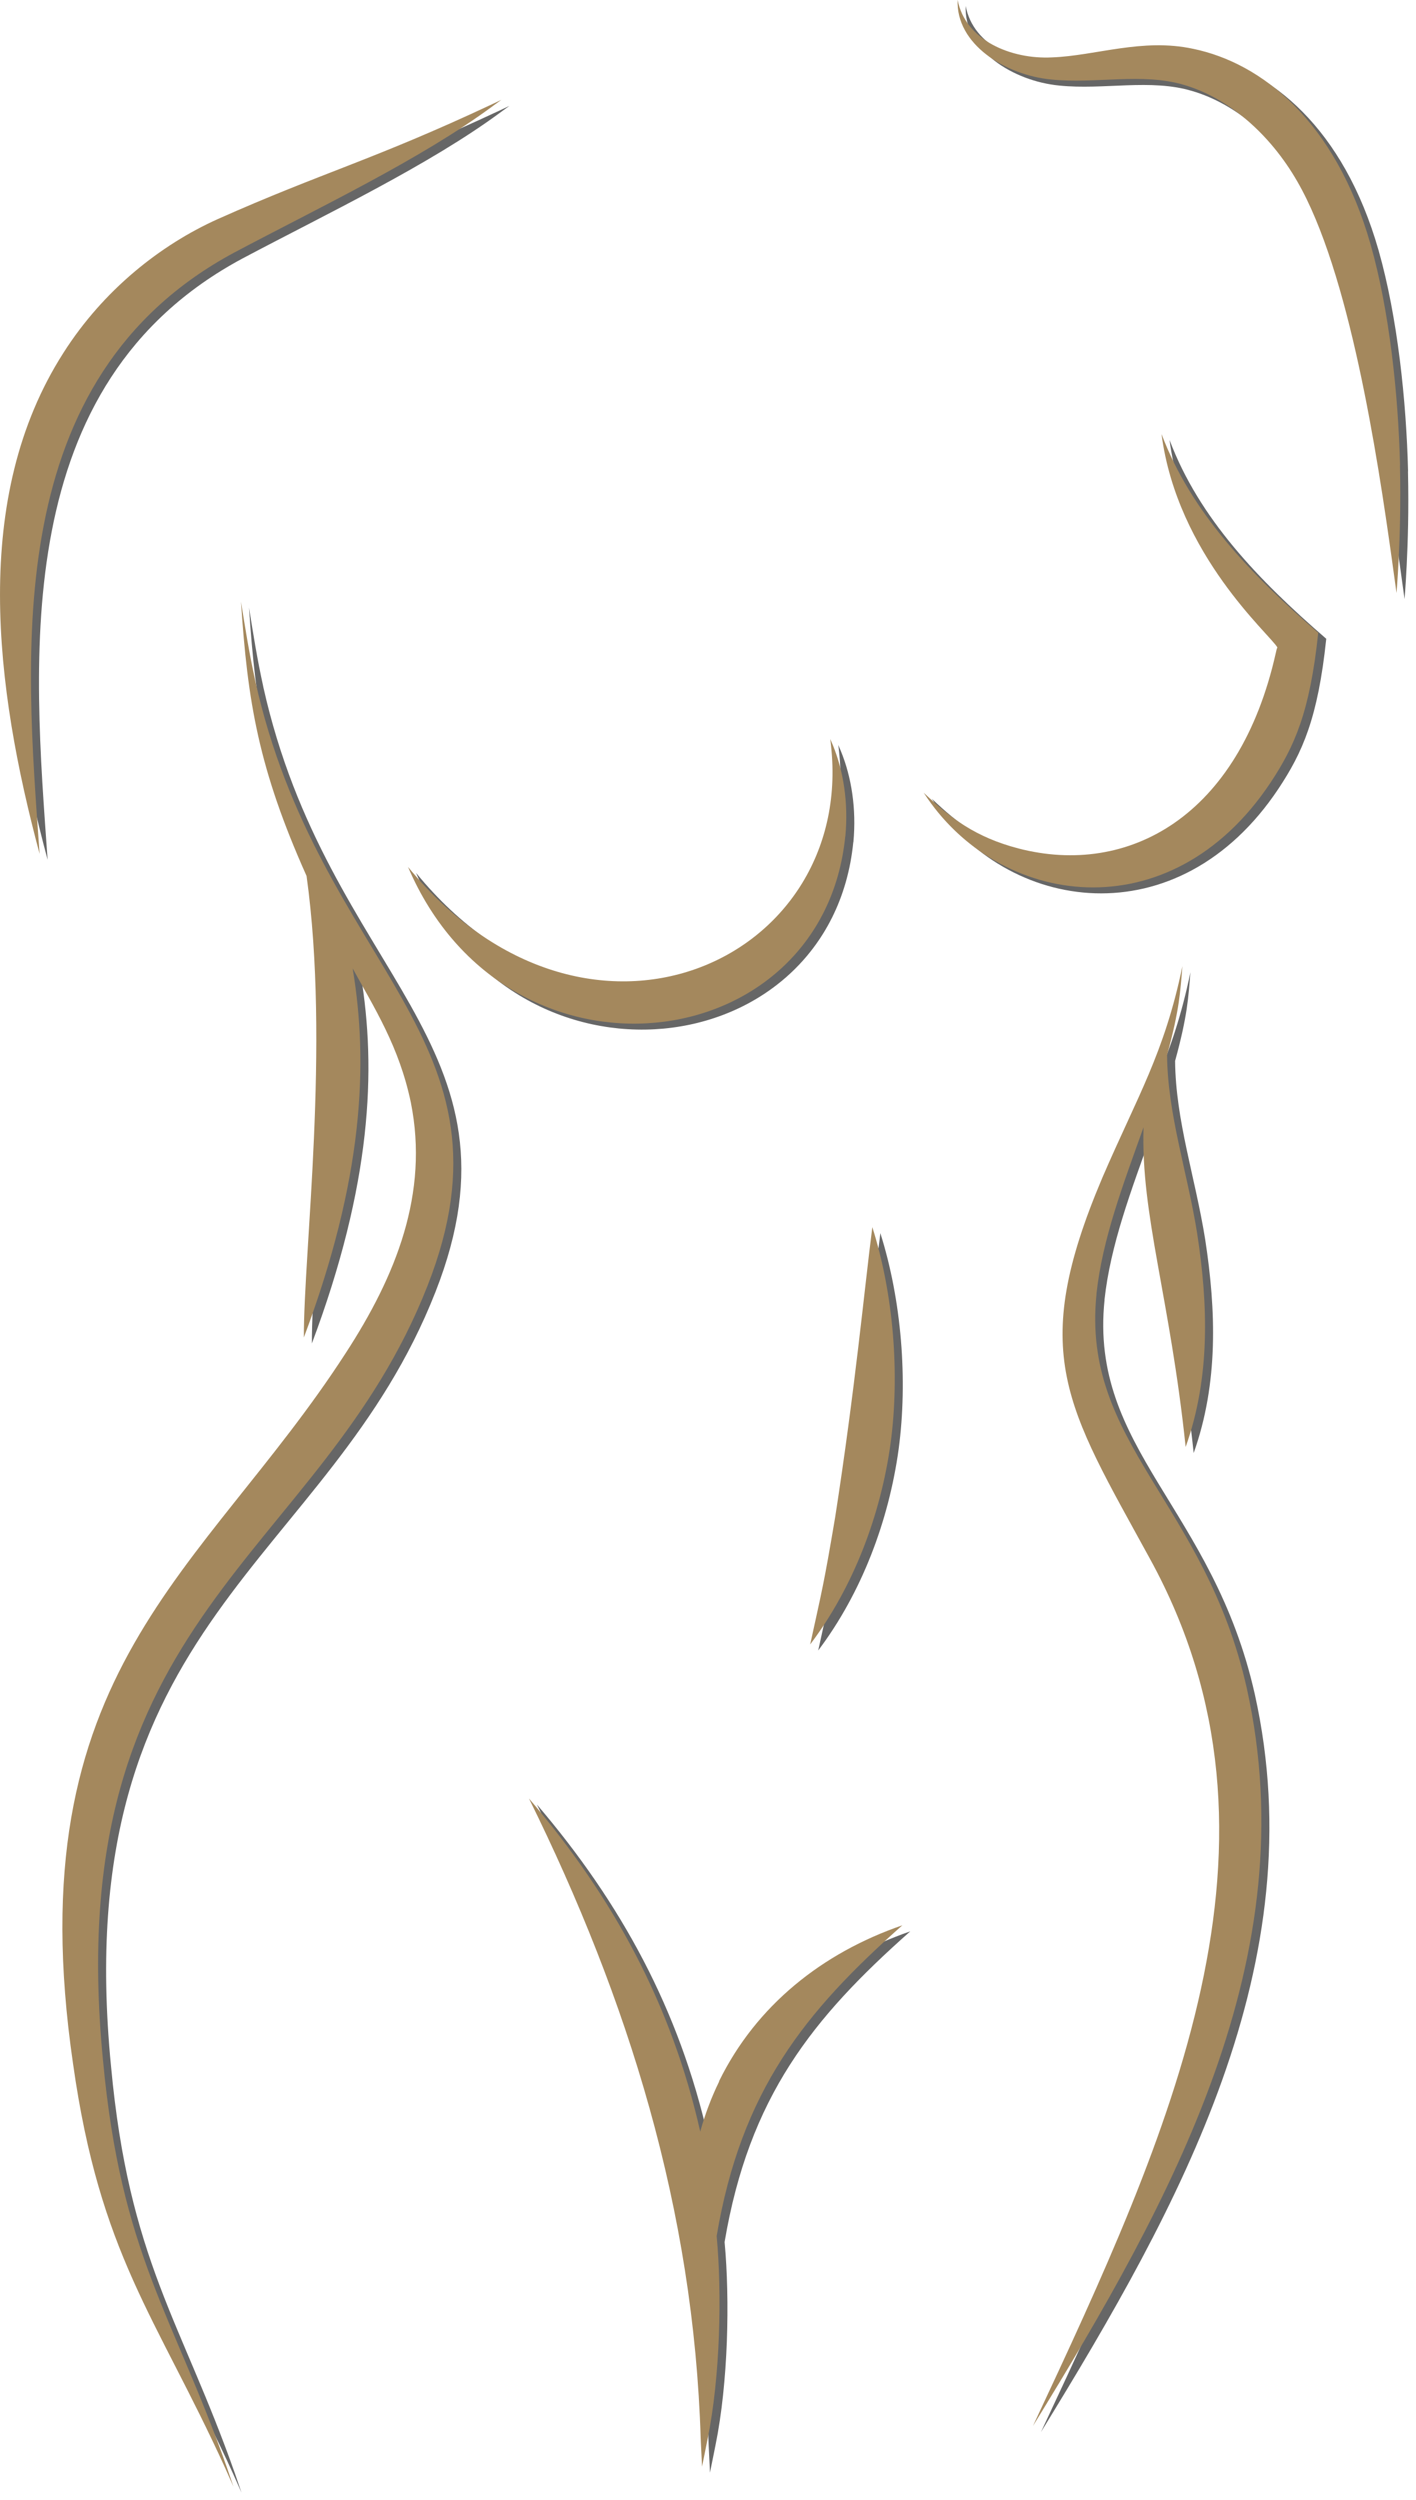 <?xml version="1.0" encoding="UTF-8" standalone="no"?>
<!DOCTYPE svg PUBLIC "-//W3C//DTD SVG 1.1//EN" "http://www.w3.org/Graphics/SVG/1.1/DTD/svg11.dtd">
<svg width="100%" height="100%" viewBox="0 0 157 277" version="1.1" xmlns="http://www.w3.org/2000/svg" xmlns:xlink="http://www.w3.org/1999/xlink" xml:space="preserve" xmlns:serif="http://www.serif.com/" style="fill-rule:evenodd;clip-rule:evenodd;stroke-linejoin:round;stroke-miterlimit:2;">
    <g id="updated_7-23-24">
        <g>
            <path d="M26.89,28.64C36.22,23.69 47.55,18.32 55.56,12.4C56.15,11.97 56.48,11.73 56.48,11.73C56.48,11.73 56.11,11.91 55.45,12.22C42.25,18.41 36.63,19.78 25.07,24.93C18.67,27.8 12.35,32.82 7.94,39.74C-2.37,55.81 0.33,76.82 5.28,95.27C3.71,73.1 0.87,42.57 26.89,28.64Z" style="fill:rgb(102,102,102);fill-rule:nonzero;"/>
            <path d="M156.12,52.22C155.93,44.42 154.95,35.13 152.86,27.77C148.96,14.1 140.81,7.66 133.19,6.08C127.53,4.86 122.38,6.85 117.53,7.03C113,7.26 107.91,5.14 107.07,0.66C106.86,5.56 112.34,8.99 117.45,9.48C122.38,9.99 127.58,8.69 132.2,10.09C137.09,11.52 141.7,15.5 144.73,20.78C150.51,30.78 153.61,51.18 155.21,62.62C155.53,64.9 155.73,66.38 155.73,66.38C155.73,66.38 155.85,65.03 155.97,62.59C156.09,60.15 156.21,56.61 156.11,52.22L156.12,52.22Z" style="fill:rgb(102,102,102);fill-rule:nonzero;"/>
            <path d="M29.19,76.08C28.54,73.15 28.08,70.28 27.61,67.32C28.34,78.44 29.56,85.84 34.88,97.72C37.49,116.49 34.55,139.35 34.58,148.86C41.18,131.29 41.76,118.53 39.99,107.96C42.38,112.33 45.15,116.62 46.44,122.81C48.46,132.88 44.82,142 39.18,150.65C23.33,175.12 2.62,185.65 8.99,229.34C11.98,250.52 18.18,257.3 25.84,274.09C26.45,275.45 26.78,276.2 26.78,276.2C26.78,276.2 26.51,275.42 26.03,274.02C20.06,257.1 14.3,250.42 12.31,228.95C7.46,179.28 36.39,173.44 48.28,143.16C59.11,115.65 36.33,108.13 29.19,76.1L29.19,76.08Z" style="fill:rgb(102,102,102);fill-rule:nonzero;"/>
            <path d="M122.46,144.03C123.13,137.9 125.42,131.92 127.68,125.58C127.37,135.31 130.6,144.36 132.35,161C135.11,153.26 134.83,145.18 133.63,137.36C132.53,130.46 130.35,124.18 130.29,117.56C131.67,112.53 131.76,110.53 131.99,107.73C130,117.35 127.01,122.13 123.12,131.15C114.84,150.66 119.11,156.43 128.38,173.37C145.61,204.71 130.6,237.05 115.42,269.48C130.83,244.41 145.76,217.59 139.13,187.74C134.51,167.12 120.75,160.57 122.47,144.03L122.46,144.03Z" style="fill:rgb(102,102,102);fill-rule:nonzero;"/>
            <path d="M94.62,93.32C94.97,89.58 94.4,86.08 93.24,83.24C93.06,82.8 92.95,82.55 92.95,82.55C92.95,82.55 92.98,82.82 93.03,83.29C95.68,107.23 65.92,120.87 46.13,96.72C57.12,122.45 92.14,118.14 94.61,93.32L94.62,93.32Z" style="fill:rgb(102,102,102);fill-rule:nonzero;"/>
            <path d="M129.68,48.8C131.45,62.21 141.75,71 142.52,72.4C142.47,72.56 142.48,72.39 142.35,72.99C138.29,91.17 125.98,97.83 113.8,94.67C109.06,93.43 106.28,91.32 103.31,88.5C111.51,101.21 130.62,104.11 141.76,87.38C144.42,83.36 146.12,79.6 147.05,70.78C139.52,64.27 132.95,57.42 129.69,48.79L129.68,48.8Z" style="fill:rgb(102,102,102);fill-rule:nonzero;"/>
            <path d="M80.62,231.3C79.72,233.14 79.03,235.02 78.52,236.86C75.33,222.77 68.92,210.94 59.53,199.95C70.52,222.21 77.81,245.47 78.57,270.9C78.66,272.76 78.72,273.98 78.72,273.98C78.72,273.98 78.96,272.78 79.33,270.95C80.75,263.98 80.93,254.79 80.34,248.43C83.06,232.32 90.11,223.58 100.93,214C92.06,217.06 84.73,222.87 80.6,231.29L80.62,231.3Z" style="fill:rgb(102,102,102);fill-rule:nonzero;"/>
            <path d="M90.72,182.88C95.55,176.48 98.55,168.5 99.64,160.56C100.66,152.91 99.97,144.1 97.61,136.64C96.69,143.87 95.71,154.48 93.49,168.78C92.21,176.36 92.05,176.78 90.72,182.88Z" style="fill:rgb(102,102,102);fill-rule:nonzero;"/>
        </g>
        <g>
            <path d="M26,27.97C35.33,23.02 46.66,17.65 54.67,11.73C55.26,11.3 55.59,11.06 55.59,11.06C55.59,11.06 55.22,11.24 54.56,11.55C41.36,17.74 35.74,19.11 24.18,24.26C17.78,27.13 11.46,32.15 7.05,39.07C-3.26,55.14 -0.55,76.16 4.39,94.61C2.82,72.44 -0.02,41.91 26,27.97Z" style="fill:rgb(164,136,93);fill-rule:nonzero;"/>
            <path d="M155.23,51.55C155.04,43.75 154.06,34.46 151.97,27.1C148.07,13.43 139.92,6.99 132.3,5.41C126.64,4.19 121.49,6.18 116.64,6.36C112.11,6.59 107.02,4.47 106.18,-0.01C105.97,4.89 111.45,8.32 116.56,8.81C121.49,9.32 126.69,8.02 131.31,9.42C136.2,10.85 140.81,14.83 143.84,20.11C149.62,30.11 152.72,50.51 154.32,61.95C154.64,64.23 154.84,65.71 154.84,65.71C154.84,65.71 154.96,64.36 155.08,61.92C155.2,59.48 155.32,55.94 155.22,51.55L155.23,51.55Z" style="fill:rgb(164,136,93);fill-rule:nonzero;"/>
            <path d="M28.3,75.42C27.65,72.49 27.19,69.62 26.72,66.66C27.45,77.78 28.67,85.18 33.99,97.06C36.6,115.83 33.66,138.69 33.69,148.2C40.29,130.63 40.87,117.87 39.1,107.3C41.49,111.67 44.26,115.96 45.55,122.15C47.57,132.22 43.93,141.34 38.29,149.99C22.44,174.46 1.73,184.99 8.1,228.68C11.09,249.86 17.29,256.64 24.95,273.43C25.56,274.79 25.89,275.54 25.89,275.54C25.89,275.54 25.62,274.76 25.14,273.36C19.17,256.44 13.41,249.76 11.42,228.29C6.57,178.62 35.5,172.78 47.39,142.5C58.22,114.99 35.44,107.47 28.3,75.44L28.3,75.42Z" style="fill:rgb(164,136,93);fill-rule:nonzero;"/>
            <path d="M121.57,143.36C122.24,137.23 124.53,131.25 126.79,124.91C126.48,134.64 129.71,143.69 131.46,160.33C134.22,152.59 133.94,144.51 132.74,136.69C131.64,129.79 129.46,123.51 129.4,116.89C130.78,111.86 130.87,109.86 131.1,107.06C129.11,116.68 126.12,121.46 122.23,130.48C113.95,149.99 118.22,155.76 127.49,172.7C144.72,204.04 129.71,236.38 114.53,268.81C129.94,243.74 144.87,216.92 138.24,187.07C133.62,166.45 119.86,159.9 121.58,143.36L121.57,143.36Z" style="fill:rgb(164,136,93);fill-rule:nonzero;"/>
            <path d="M93.73,92.66C94.08,88.92 93.51,85.42 92.35,82.58C92.17,82.14 92.06,81.89 92.06,81.89C92.06,81.89 92.09,82.16 92.14,82.63C94.79,106.57 65.03,120.21 45.24,96.06C56.23,121.79 91.25,117.48 93.72,92.66L93.73,92.66Z" style="fill:rgb(164,136,93);fill-rule:nonzero;"/>
            <path d="M128.79,48.14C130.56,61.55 140.86,70.34 141.63,71.74C141.58,71.9 141.59,71.73 141.46,72.33C137.4,90.51 125.09,97.17 112.91,94.01C108.17,92.77 105.39,90.66 102.42,87.84C110.62,100.55 129.73,103.45 140.87,86.72C143.53,82.7 145.23,78.94 146.16,70.12C138.63,63.61 132.06,56.76 128.8,48.13L128.79,48.14Z" style="fill:rgb(164,136,93);fill-rule:nonzero;"/>
            <path d="M79.74,230.63C78.84,232.47 78.15,234.35 77.64,236.19C74.45,222.1 68.04,210.27 58.65,199.28C69.64,221.54 76.93,244.8 77.69,270.23C77.78,272.09 77.84,273.31 77.84,273.31C77.84,273.31 78.08,272.11 78.45,270.28C79.87,263.31 80.05,254.12 79.46,247.76C82.18,231.65 89.23,222.91 100.05,213.33C91.18,216.39 83.85,222.2 79.72,230.62L79.74,230.63Z" style="fill:rgb(164,136,93);fill-rule:nonzero;"/>
            <path d="M89.83,182.21C94.66,175.81 97.66,167.83 98.75,159.89C99.77,152.24 99.08,143.43 96.72,135.97C95.8,143.2 94.82,153.81 92.6,168.11C91.32,175.69 91.16,176.11 89.83,182.21Z" style="fill:rgb(164,136,93);fill-rule:nonzero;"/>
        </g>
    </g>
</svg>
